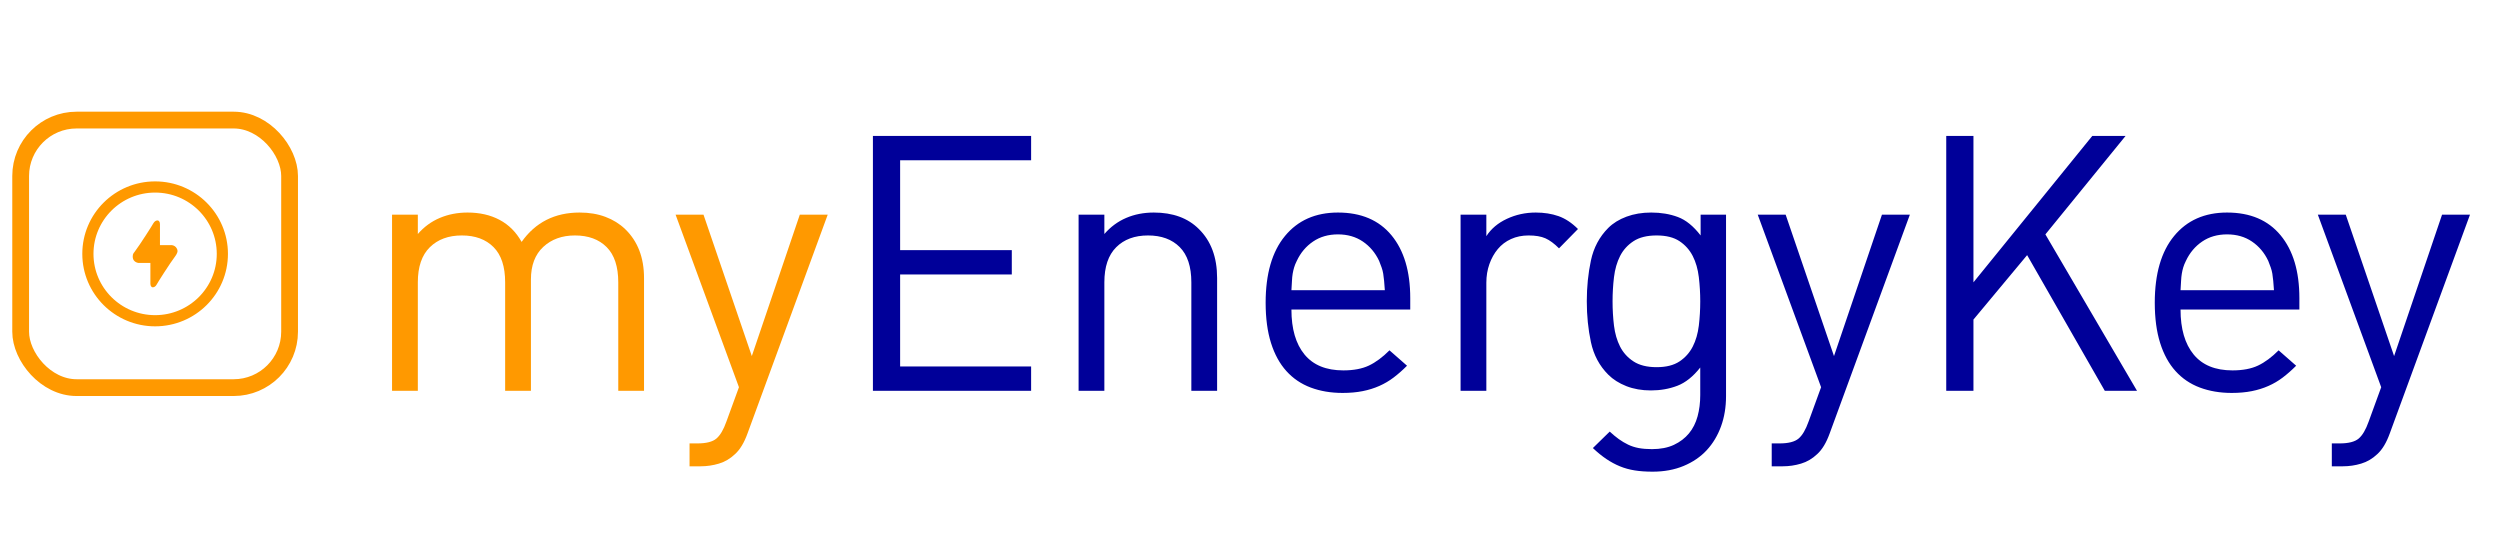 <?xml version="1.0" encoding="UTF-8"?>
<svg width="100%" height="100%" viewBox="0 0 121 27" version="1.1" xmlns="http://www.w3.org/2000/svg" xmlns:xlink="http://www.w3.org/1999/xlink" preserveAspectRatio="xMinYMid meet">
  <g id="Soft-Launch-Konzept-für-Umsetzung" stroke="none" stroke-width="1" fill="none" fill-rule="evenodd">
    <g id="Anmeldeseite" transform="translate(-127, -446)">
      <g id="Group-17" transform="translate(128, 446.914)">
        <path d="M48.906,18 L48.906,16.822 L42.566,16.822 L42.566,12.37 L47.971,12.37 L47.971,11.192 L42.566,11.192 L42.566,6.844 L48.906,6.844 L48.906,5.666 L41.249,5.666 L41.249,18 L48.906,18 Z M52.451,18 L52.451,12.751 C52.451,12 52.642,11.434 53.023,11.053 C53.404,10.672 53.918,10.482 54.564,10.482 C55.211,10.482 55.722,10.669 56.098,11.045 C56.473,11.42 56.661,11.989 56.661,12.751 L56.661,12.751 L56.661,18 L57.908,18 L57.908,12.543 C57.908,11.538 57.613,10.747 57.024,10.17 C56.493,9.639 55.766,9.373 54.842,9.373 C54.357,9.373 53.912,9.46 53.508,9.633 C53.103,9.806 52.751,10.066 52.451,10.412 L52.451,10.412 L52.451,9.477 L51.204,9.477 L51.204,18 L52.451,18 Z M63.982,18.104 C64.34,18.104 64.663,18.075 64.952,18.017 C65.241,17.96 65.509,17.876 65.758,17.766 C66.006,17.656 66.237,17.521 66.45,17.359 C66.664,17.197 66.881,17.007 67.1,16.787 L67.1,16.787 L66.251,16.042 C65.916,16.377 65.584,16.623 65.255,16.779 C64.926,16.935 64.513,17.013 64.017,17.013 C63.185,17.013 62.559,16.756 62.137,16.242 C61.715,15.728 61.505,15.003 61.505,14.068 L61.505,14.068 L67.256,14.068 L67.256,13.513 C67.256,12.22 66.953,11.206 66.347,10.473 C65.74,9.74 64.877,9.373 63.757,9.373 C62.671,9.373 61.816,9.751 61.193,10.508 C60.569,11.264 60.257,12.341 60.257,13.738 C60.257,14.489 60.344,15.139 60.517,15.687 C60.69,16.236 60.939,16.689 61.262,17.047 C61.586,17.405 61.978,17.671 62.44,17.844 C62.902,18.017 63.416,18.104 63.982,18.104 Z M66.026,13.132 L61.505,13.132 C61.516,12.959 61.525,12.809 61.531,12.682 C61.536,12.555 61.548,12.439 61.565,12.335 C61.583,12.231 61.606,12.13 61.635,12.032 C61.663,11.934 61.707,11.827 61.765,11.712 C61.949,11.319 62.212,11.007 62.553,10.776 C62.893,10.545 63.295,10.43 63.757,10.43 C64.219,10.43 64.62,10.545 64.961,10.776 C65.301,11.007 65.564,11.319 65.749,11.712 C65.795,11.827 65.835,11.934 65.87,12.032 C65.905,12.13 65.931,12.231 65.948,12.335 C65.965,12.439 65.98,12.555 65.991,12.682 C66.003,12.809 66.015,12.959 66.026,13.132 L66.026,13.132 Z M70.939,18 L70.939,12.768 C70.939,12.445 70.989,12.145 71.087,11.868 C71.185,11.59 71.321,11.348 71.494,11.14 C71.667,10.932 71.881,10.77 72.135,10.655 C72.389,10.539 72.672,10.482 72.984,10.482 C73.319,10.482 73.59,10.528 73.798,10.62 C74.006,10.713 74.225,10.874 74.456,11.105 L74.456,11.105 L75.374,10.17 C75.074,9.87 74.759,9.662 74.43,9.546 C74.101,9.431 73.734,9.373 73.33,9.373 C72.833,9.373 72.369,9.474 71.936,9.676 C71.502,9.878 71.17,10.158 70.939,10.516 L70.939,10.516 L70.939,9.477 L69.692,9.477 L69.692,18 L70.939,18 Z M78.988,21.915 C79.543,21.915 80.042,21.823 80.487,21.638 C80.931,21.453 81.304,21.199 81.604,20.876 C81.904,20.552 82.135,20.168 82.297,19.724 C82.459,19.279 82.54,18.791 82.54,18.26 L82.54,18.26 L82.54,9.477 L81.31,9.477 L81.31,10.482 C80.963,10.031 80.597,9.734 80.21,9.59 C79.823,9.445 79.393,9.373 78.919,9.373 C78.48,9.373 78.082,9.439 77.724,9.572 C77.366,9.705 77.071,9.887 76.84,10.118 C76.413,10.545 76.133,11.071 76,11.694 C75.867,12.318 75.801,12.976 75.801,13.669 C75.801,14.362 75.867,15.02 76,15.644 C76.133,16.268 76.413,16.793 76.84,17.22 C77.071,17.451 77.363,17.636 77.715,17.775 C78.067,17.913 78.463,17.983 78.902,17.983 C79.364,17.983 79.791,17.908 80.184,17.757 C80.576,17.607 80.946,17.313 81.292,16.874 L81.292,16.874 L81.292,18.208 C81.292,18.577 81.249,18.921 81.162,19.239 C81.076,19.556 80.937,19.83 80.747,20.061 C80.556,20.292 80.314,20.477 80.019,20.616 C79.725,20.754 79.37,20.824 78.954,20.824 C78.711,20.824 78.498,20.806 78.313,20.772 C78.128,20.737 77.958,20.682 77.802,20.607 C77.646,20.532 77.496,20.443 77.351,20.339 C77.207,20.235 77.06,20.113 76.91,19.975 L76.91,19.975 L76.095,20.772 C76.315,20.98 76.531,21.156 76.745,21.3 C76.959,21.444 77.178,21.563 77.403,21.655 C77.629,21.748 77.868,21.814 78.122,21.854 C78.376,21.895 78.665,21.915 78.988,21.915 Z M79.179,16.857 C78.717,16.857 78.345,16.764 78.062,16.579 C77.779,16.395 77.562,16.155 77.412,15.861 C77.262,15.566 77.164,15.228 77.117,14.847 C77.071,14.466 77.048,14.073 77.048,13.669 C77.048,13.277 77.071,12.887 77.117,12.5 C77.164,12.113 77.262,11.772 77.412,11.478 C77.562,11.183 77.779,10.944 78.062,10.759 C78.345,10.574 78.717,10.482 79.179,10.482 C79.641,10.482 80.01,10.574 80.288,10.759 C80.565,10.944 80.778,11.183 80.929,11.478 C81.079,11.772 81.177,12.113 81.223,12.5 C81.269,12.887 81.292,13.277 81.292,13.669 C81.292,14.073 81.269,14.466 81.223,14.847 C81.177,15.228 81.079,15.566 80.929,15.861 C80.778,16.155 80.565,16.395 80.288,16.579 C80.01,16.764 79.641,16.857 79.179,16.857 Z M85.288,21.655 C85.588,21.655 85.882,21.612 86.171,21.525 C86.46,21.439 86.72,21.286 86.951,21.066 C87.193,20.847 87.395,20.512 87.557,20.061 L87.557,20.061 L91.437,9.477 L90.086,9.477 L87.765,16.32 L85.426,9.477 L84.075,9.477 L87.141,17.827 L86.535,19.49 C86.396,19.882 86.235,20.157 86.05,20.313 C85.865,20.469 85.559,20.547 85.132,20.547 L85.132,20.547 L84.751,20.547 L84.751,21.655 L85.288,21.655 Z M94.515,18 L94.515,14.553 L97.113,11.434 L100.872,18 L102.431,18 L97.997,10.43 L101.877,5.666 L100.266,5.666 L94.515,12.751 L94.515,5.666 L93.198,5.666 L93.198,18 L94.515,18 Z M107.016,18.104 C107.374,18.104 107.697,18.075 107.986,18.017 C108.274,17.96 108.543,17.876 108.791,17.766 C109.04,17.656 109.271,17.521 109.484,17.359 C109.698,17.197 109.914,17.007 110.134,16.787 L110.134,16.787 L109.285,16.042 C108.95,16.377 108.618,16.623 108.289,16.779 C107.96,16.935 107.547,17.013 107.05,17.013 C106.219,17.013 105.592,16.756 105.171,16.242 C104.749,15.728 104.538,15.003 104.538,14.068 L104.538,14.068 L110.29,14.068 L110.29,13.513 C110.29,12.22 109.987,11.206 109.38,10.473 C108.774,9.74 107.911,9.373 106.79,9.373 C105.705,9.373 104.85,9.751 104.227,10.508 C103.603,11.264 103.291,12.341 103.291,13.738 C103.291,14.489 103.378,15.139 103.551,15.687 C103.724,16.236 103.972,16.689 104.296,17.047 C104.619,17.405 105.012,17.671 105.474,17.844 C105.936,18.017 106.45,18.104 107.016,18.104 Z M109.06,13.132 L104.538,13.132 C104.55,12.959 104.559,12.809 104.564,12.682 C104.57,12.555 104.582,12.439 104.599,12.335 C104.616,12.231 104.639,12.13 104.668,12.032 C104.697,11.934 104.74,11.827 104.798,11.712 C104.983,11.319 105.246,11.007 105.586,10.776 C105.927,10.545 106.328,10.43 106.79,10.43 C107.252,10.43 107.654,10.545 107.994,10.776 C108.335,11.007 108.598,11.319 108.783,11.712 C108.829,11.827 108.869,11.934 108.904,12.032 C108.939,12.13 108.964,12.231 108.982,12.335 C108.999,12.439 109.014,12.555 109.025,12.682 C109.037,12.809 109.048,12.959 109.06,13.132 L109.06,13.132 Z M112.397,21.655 C112.697,21.655 112.992,21.612 113.28,21.525 C113.569,21.439 113.829,21.286 114.06,21.066 C114.302,20.847 114.504,20.512 114.666,20.061 L114.666,20.061 L118.547,9.477 L117.195,9.477 L114.874,16.32 L112.535,9.477 L111.184,9.477 L114.25,17.827 L113.644,19.49 C113.505,19.882 113.344,20.157 113.159,20.313 C112.974,20.469 112.668,20.547 112.241,20.547 L112.241,20.547 L111.86,20.547 L111.86,21.655 L112.397,21.655 Z" id="EnergyKey" fill="#000099" fill-rule="nonzero"></path>
        <path d="M19.223,18 L19.223,12.751 C19.223,12 19.416,11.434 19.803,11.053 C20.19,10.672 20.707,10.482 21.353,10.482 C22,10.482 22.511,10.669 22.886,11.045 C23.262,11.42 23.449,11.989 23.449,12.751 L23.449,12.751 L23.449,18 L24.697,18 L24.697,12.612 C24.697,11.931 24.896,11.406 25.294,11.036 C25.693,10.666 26.204,10.482 26.827,10.482 C27.474,10.482 27.985,10.669 28.361,11.045 C28.736,11.42 28.924,11.989 28.924,12.751 L28.924,12.751 L28.924,18 L30.171,18 L30.171,12.543 C30.171,11.55 29.865,10.759 29.253,10.17 C28.987,9.916 28.669,9.719 28.3,9.581 C27.93,9.442 27.515,9.373 27.053,9.373 C25.852,9.373 24.916,9.846 24.246,10.794 C23.981,10.32 23.626,9.965 23.181,9.728 C22.736,9.491 22.219,9.373 21.63,9.373 C21.145,9.373 20.698,9.46 20.288,9.633 C19.878,9.806 19.523,10.066 19.223,10.412 L19.223,10.412 L19.223,9.477 L17.975,9.477 L17.975,18 L19.223,18 Z M32.911,21.655 C33.211,21.655 33.506,21.612 33.795,21.525 C34.083,21.439 34.343,21.286 34.574,21.066 C34.817,20.847 35.019,20.512 35.181,20.061 L35.181,20.061 L39.061,9.477 L37.71,9.477 L35.388,16.32 L33.05,9.477 L31.699,9.477 L34.765,17.827 L34.158,19.49 C34.02,19.882 33.858,20.157 33.673,20.313 C33.489,20.469 33.183,20.547 32.755,20.547 L32.755,20.547 L32.374,20.547 L32.374,21.655 L32.911,21.655 Z" id="my" fill="#FF9900" fill-rule="nonzero"></path>
        <g id="Group-16" transform="translate(0, 4.898)">
          <rect id="Rectangle-Copy" stroke="#FF9900" stroke-width="0.812" x="0" y="0" width="13.016" height="12.949" rx="2.707"></rect>
          <ellipse id="Oval-Copy-2" stroke="#FF9900" stroke-width="0.541" cx="6.508" cy="6.475" rx="3.254" ry="3.237"></ellipse>
          <path d="M7.546,6.197 C7.499,6.118 7.422,6.07 7.329,6.054 L6.742,6.054 L6.742,5.034 C6.742,4.907 6.68,4.875 6.65,4.859 C6.572,4.843 6.48,4.891 6.418,5.002 C6.418,5.018 5.784,6.022 5.506,6.389 C5.46,6.436 5.429,6.5 5.429,6.548 C5.414,6.628 5.429,6.723 5.475,6.787 C5.522,6.851 5.599,6.898 5.692,6.914 L6.279,6.914 L6.279,7.918 C6.279,8.046 6.341,8.077 6.371,8.093 C6.387,8.093 6.387,8.093 6.402,8.093 C6.464,8.093 6.541,8.046 6.588,7.95 C6.588,7.934 7.221,6.93 7.499,6.564 C7.53,6.516 7.561,6.468 7.576,6.42 C7.607,6.357 7.592,6.261 7.546,6.197 Z" id="Shape-Copy" fill="#FF9900" fill-rule="nonzero"></path>
        </g>
      </g>
    </g>
  </g>
</svg>